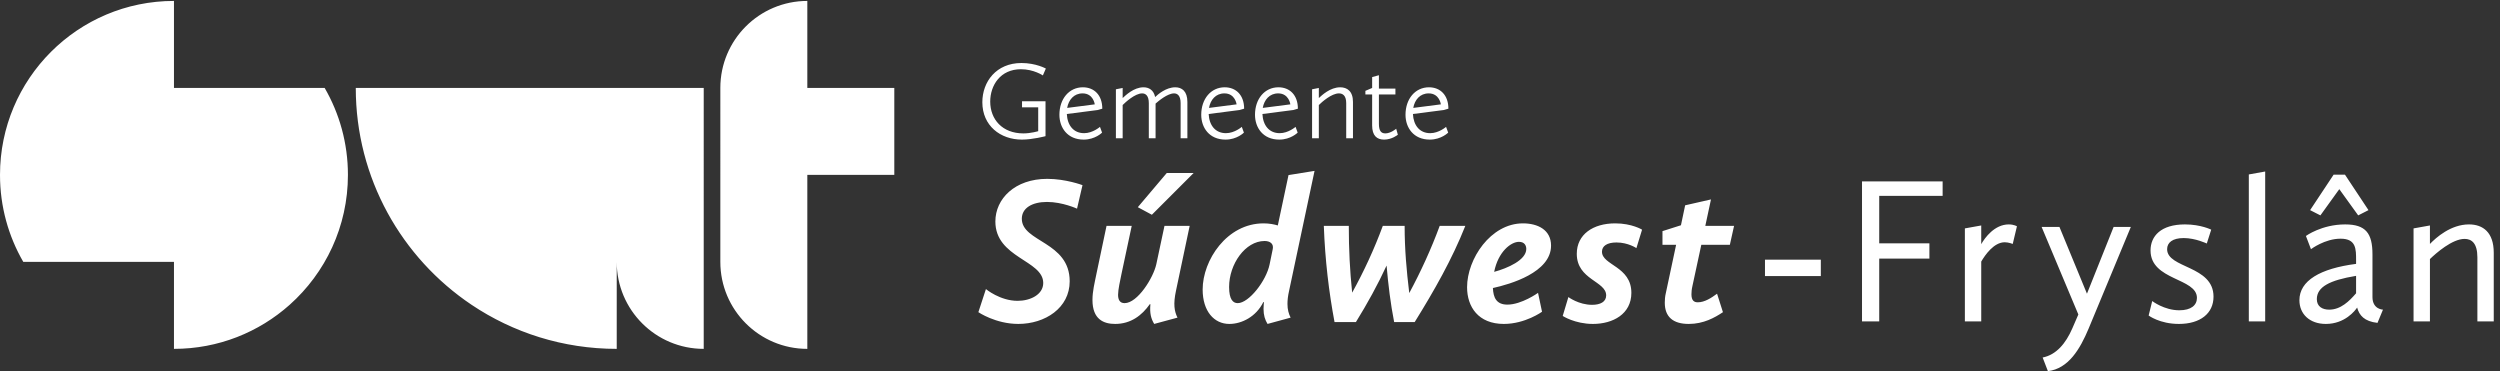 <svg xmlns="http://www.w3.org/2000/svg" width="1702.747" height="252.8" viewBox="0 0 1702.747 252.8">
    <rect x="0" y="0" width="1702.747" height="252.8" fill="#333333" stroke="none"/>
    <path d="M5048.95 420.391s72.03-60.231 162.34-60.231c65.59 0 131.17 32.27 131.17 91.41 0 117.18-245.12 127.95-245.12 315.02 0 116.09 99.98 218.238 265.55 218.238 95.68 0 180.63-32.265 180.63-32.265l-27.97-120.415s-74.18 34.422-153.73 34.422c-76.35 0-129.03-31.199-129.03-86.019 0-120.41 245.12-116.11 245.12-320.391 0-136.539-125.78-218.262-263.38-218.262-116.13 0-204.28 60.211-204.28 60.211l38.7 118.282M5826.78 839.691l148.36 175.239h137.61l-213.94-213.95Zm-211.8-340.82 51.6 245.141h129l-52.67-247.293c-6.45-32.239-17.19-78.469-17.19-105.367 0-23.653 7.52-43.012 33.32-43.012 66.66 0 147.29 130.101 162.35 198.91l41.93 196.762h129l-69.88-331.16c-15.04-69.883-8.59-106.442 7.52-138.692l-119.33-32.262c-16.12 26.872-23.66 54.84-19.36 101.071h-3.22c-39.77-56.989-96.76-101.071-177.39-101.071-59.12 0-116.11 23.653-116.11 122.563 0 45.168 10.74 86.027 20.43 134.41M6501.78 547.25l16.13 78.5c5.37 26.871-13.99 40.84-41.93 40.84-98.91 0-181.7-118.27-181.7-235.449 0-64.539 20.43-82.801 44.08-82.801 56.99 0 146.21 113.992 163.42 198.91zm-31.2 209.648c30.12 0 55.92-5.367 73.11-10.738l54.84 258.02 133.32 21.49-130.09-612.818c-6.45-27.961-8.6-49.473-8.6-68.801 0-29.031 6.45-50.551 16.12-69.891l-118.25-32.262c-12.9 21.5-20.45 44.082-20.45 77.422 0 15.039 2.17 34.391 2.17 34.391h-3.24c-36.54-74.18-109.65-111.813-174.16-111.813-77.4 0-136.54 64.512-136.54 176.352 0 149.43 123.65 338.648 311.77 338.648M6779.32 744.012h127.93c0-119.34 5.37-227.93 17.2-341.922 59.12 106.469 113.97 224.73 156.96 341.922h111.81c0-120.43 9.69-227.93 23.66-344.071 58.04 107.52 112.89 226.879 155.89 344.071h131.16c-67.72-170.961-159.11-331.16-259.11-492.422h-105.35c-18.28 93.531-30.12 189.23-38.71 289.211-45.16-97.832-97.83-193.531-156.95-289.211h-109.67c-29.02 154.801-48.38 317.16-54.82 492.422M7651.68 508.559c67.73 18.261 164.49 60.191 164.49 117.191 0 17.18-8.59 36.539-37.63 36.539-40.84 0-106.43-50.527-126.86-153.73zm147.28 248.339c76.35 0 144.07-33.316 144.07-113.968 0-137.61-209.63-197.809-297.8-217.16 2.15-48.399 17.21-84.969 74.18-84.969 73.11 0 156.98 60.219 156.98 60.219l20.41-96.758s-86-62.364-195.67-62.364c-130.08 0-188.14 87.09-188.14 188.161 0 144.062 120.41 326.839 285.97 326.839M8031.74 379.52s52.69-39.79 121.48-39.79c41.94 0 72.05 15.059 72.05 48.399 0 73.121-150.52 79.57-150.52 212.871 0 98.93 82.79 155.898 196.73 155.898 86.02 0 137.62-32.25 137.62-32.25l-29.02-94.609s-41.92 29.031-102.13 29.031c-48.38 0-74.2-18.289-74.2-47.308 0-69.883 150.53-74.18 150.53-210.742 0-108.579-94.61-159.122-196.74-159.122-92.46 0-154.83 40.864-154.83 40.864l29.03 96.758M8530.82 399.941l52.68 247.289h-69.89v69.879l94.61 30.121 21.51 102.129 132.24 30.102-29.02-135.449h147.28l-21.5-96.782H8712.5l-45.14-209.628c-4.31-18.282-5.39-32.262-5.39-44.102 0-31.191 12.91-40.859 32.27-40.859 35.47 0 69.88 22.578 98.9 44.078l30.1-94.61c-41.93-27.949-98.9-60.211-175.23-60.211-80.65 0-122.56 36.563-122.56 108.59 0 15.063 1.07 31.172 5.37 49.453M9038.54 570.898h285.97v-83.847h-285.97v83.847M9535.45 971.918h412.85v-74.18h-324.69V654.77h256.96v-78.5h-256.96V254.809h-88.16v717.109M10062.2 731.102l83.8 15.058v-95.691c18.3 32.25 67.8 101.062 140.9 101.062 26.9 0 41.9-9.691 41.9-9.691l-21.5-90.289s-21.5 8.59-40.9 8.59c-55.9 0-101-65.59-120.4-98.911V254.809h-83.8v476.293M10612.1 218.27l31.2 72.011-188.1 448.34h91.3l140.9-341.902 136.5 341.902h88.2L10696 218.27c-44.1-105.379-103.2-205.36-208.6-218.27l-26.9 69.89c69.9 13.981 118.3 72.032 151.6 148.38M11021.6 359.09s61.3-47.309 138.7-47.309c60.2 0 90.3 25.801 90.3 63.438 0 103.222-237.6 88.179-237.6 242.992 0 73.098 52.7 133.32 176.3 133.32 81.7 0 134.4-26.883 134.4-26.883l-22.6-70.957s-58 27.95-118.2 27.95c-58.1 0-85-23.653-85-56.969 0-98.922 237.6-82.793 237.6-243.012 0-86.012-67.7-139.762-177.4-139.762-97.8 0-154.8 43.012-154.8 43.012l18.3 74.18M11516.3 1007.41l83.8 15.04V254.809h-83.8v752.601M12065.6 398.871v89.258c-136.5-22.578-201-56.988-201-119.359 0-37.629 28-53.75 63.4-53.75 59.2 0 103.3 44.07 137.6 83.851zm-235.4 425.758 120.4 181.701h58.1l120.4-181.701-52.7-26.867-96.8 134.371-96.7-134.371zm235.4-275.231v18.282c0 56.992 1.1 110.742-79.5 110.742s-151.6-53.75-151.6-53.75l-25.8 67.719s80.6 59.14 201 59.14c105.4 0 139.8-45.16 139.8-153.75V379.52c0-63.438 53.8-64.5 53.8-64.5l-28-67.731c-67.7 7.52-93.5 38.691-104.3 78.481-9.7-15.059-62.3-83.872-160.2-83.872-82.8 0-135.4 50.543-135.4 121.481 0 100.019 106.4 162.371 290.2 186.019M12359.9 731.102l83.9 15.058v-94.609c31.2 32.238 106.4 99.98 200 99.98 72 0 126.8-40.859 126.8-145.14V254.809h-83.8v327.929c0 72.032-29 94.614-65.6 94.614-63.4 0-146.2-73.114-177.4-103.231V254.809h-83.9v476.293M1662.56 1450.54H890.887v445.44C398.867 1895.98 0 1497.11 0 1005.09c0-162.27 43.418-314.399 119.219-445.449h771.668V114.199c227.643 0 435.273 85.41 592.743 225.86 182.92 163.191 298.15 400.64 298.15 665.031 0 162.29-43.41 314.41-119.22 445.45M4134.34 1450.52v.01-.01 445.46c-246.02 0-445.46-199.44-445.46-445.45V559.648h-.01c0-246.019 199.43-445.449 445.45-445.449h.02V1005.1h445.43v445.42h-445.43M3158.31 1450.54H1821.94c0-462.794 235.31-870.63 592.77-1110.481 212.57-142.618 468.36-225.86 743.6-225.86V559.07c.33-245.75 199.65-444.871 445.47-444.871h.01V1450.54h-445.48M5230.98 1578.05c74.35 0 124.88-28.38 124.88-28.38l-15.33-35.2s-46.55 31.79-112.39 31.79c-105.56 0-157.22-82.87-157.22-165.74 0-90.81 61.87-162.9 169.71-162.9 38.61 0 76.05 11.37 76.05 11.37V1351h-82.85v31.23h120.33v-178.79s-65.84-17.6-120.9-17.6c-110.68 0-202.63 71.51-202.63 191.27 0 105.57 71.52 200.94 200.35 200.94M5465 1348.16l141.33 18.17s-6.82 56.2-62.44 56.2c-44.26 0-71.51-32.92-78.89-74.37zm80.58 105.57c57.33 0 99.34-39.72 99.34-109.53l-23.26-6.82-158.36-20.42c2.83-58.46 34.63-98.19 88.53-98.19 44.28 0 81.18 32.35 81.18 32.35l10.78-29.51s-35.2-35.77-94.22-35.77c-83.44 0-124.3 61.31-124.3 127.15 0 81.15 49.38 140.74 120.31 140.74M5714.57 1443.52l34.61 6.81v-51.65c14.2 13.06 56.76 55.05 106.72 55.05 27.81 0 52.23-14.18 59.59-49.92 14.18 13.6 55.62 49.92 103.3 49.92 33.49 0 61.87-19.85 61.87-74.9v-186.17h-34.63v179.92c0 39.16-17.03 49.95-33.49 49.95-33.48 0-79.46-38.6-94.79-52.22v-177.65h-34.61v179.92c0 39.16-17.03 49.95-34.06 49.95-36.89 0-86.27-45.99-99.9-59.61v-170.26h-34.61v250.86M6191.35 1348.16l141.32 18.17s-6.81 56.2-62.44 56.2c-44.27 0-71.5-32.92-78.88-74.37zm80.6 105.57c57.31 0 99.32-39.72 99.32-109.53l-23.28-6.82-158.34-20.42c2.83-58.46 34.61-98.19 88.53-98.19 44.28 0 81.17 32.35 81.17 32.35l10.79-29.51s-35.2-35.77-94.22-35.77c-83.44 0-124.32 61.31-124.32 127.15 0 81.15 49.4 140.74 120.35 140.74M6466.62 1348.16l141.33 18.17s-6.82 56.2-62.44 56.2c-44.28 0-71.51-32.92-78.89-74.37zm80.61 105.57c57.3 0 99.31-39.72 99.31-109.53l-23.28-6.82-158.34-20.42c2.83-58.46 34.61-98.19 88.54-98.19 44.27 0 81.17 32.35 81.17 32.35l10.78-29.51s-35.2-35.77-94.22-35.77c-83.44 0-124.31 61.31-124.31 127.15 0 81.15 49.39 140.74 120.35 140.74M6719.2 1443.52l34.61 6.81v-51.65c14.76 13.62 57.91 55.05 109.55 55.05 35.18 0 65.27-19.85 65.27-74.9v-186.17H6894v179.92c0 39.16-18.16 49.95-37.46 49.95-37.46 0-87.4-44.28-102.73-59.61v-170.26h-34.61v250.86M7026.82 1416.84h-34.61v18.73l34.61 14.76v55.63l34.63 9.65v-68.68h84.57v-30.09h-84.57v-149.82c0-36.33 11.34-49.4 32.93-49.4 27.81 0 55.6 23.85 55.6 23.85l8.52-30.65s-30.08-24.98-70.37-24.98c-37.47 0-61.31 20.43-61.31 72.66v158.34M7237.4 1348.16l141.33 18.17s-6.82 56.2-62.44 56.2c-44.28 0-71.52-32.92-78.89-74.37zm80.59 105.57c57.32 0 99.33-39.72 99.33-109.53l-23.28-6.82-158.36-20.42c2.86-58.46 34.63-98.19 88.56-98.19 44.26 0 81.17 32.35 81.17 32.35l10.78-29.51s-35.19-35.77-94.22-35.77c-83.43 0-124.31 61.31-124.31 127.15 0 81.15 49.39 140.74 120.33 140.74"
          style="fill:#fff;fill-opacity:1;fill-rule:nonzero;stroke:none"
          transform="matrix(.133 0 0 -.133 0 252.8)"/>
</svg>
